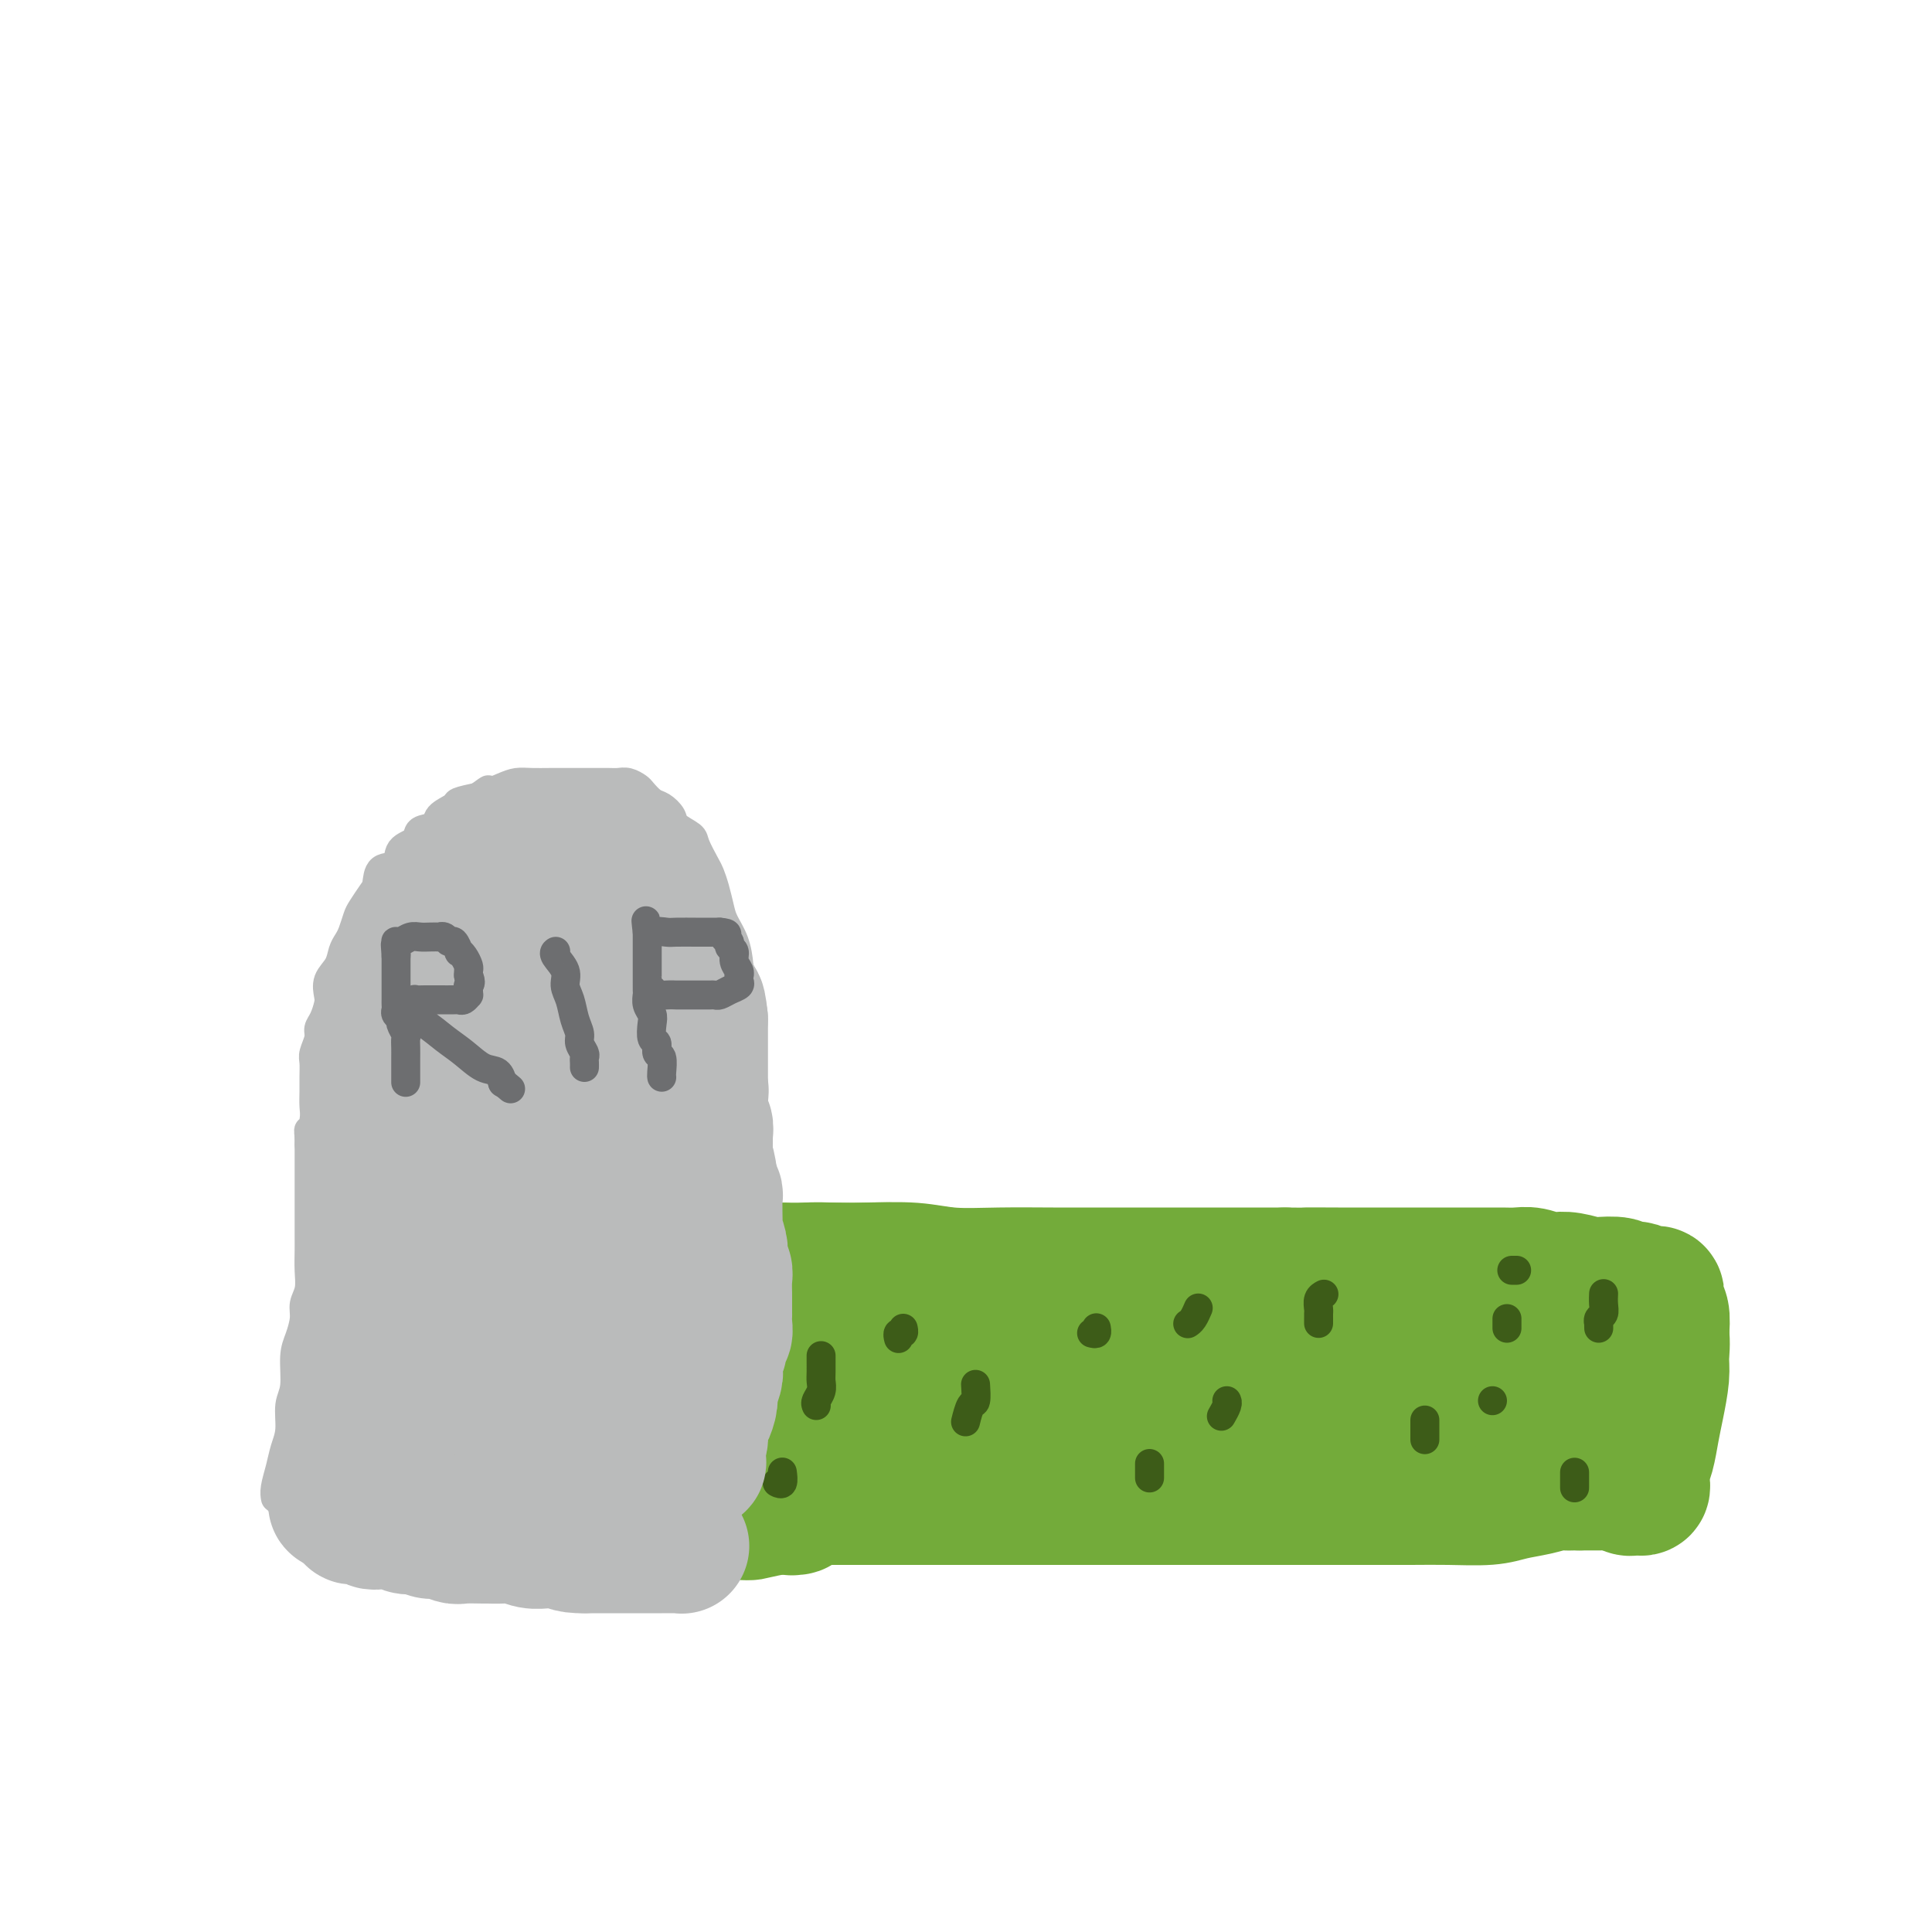 <svg viewBox='0 0 400 400' version='1.1' xmlns='http://www.w3.org/2000/svg' xmlns:xlink='http://www.w3.org/1999/xlink'><g fill='none' stroke='rgb(115,171,58)' stroke-width='28' stroke-linecap='round' stroke-linejoin='round'><path d='M171,310c0.024,-0.000 0.048,-0.000 0,0c-0.048,0.000 -0.167,0.000 0,0c0.167,-0.000 0.618,-0.000 2,0c1.382,0.000 3.693,0.000 7,0c3.307,-0.000 7.611,-0.000 12,0c4.389,0.000 8.863,0.000 14,0c5.137,-0.000 10.936,-0.000 17,0c6.064,0.000 12.391,0.000 18,0c5.609,-0.000 10.499,-0.000 15,0c4.501,0.000 8.612,0.001 13,0c4.388,-0.001 9.054,-0.003 13,0c3.946,0.003 7.174,0.012 10,0c2.826,-0.012 5.250,-0.046 8,0c2.750,0.046 5.825,0.170 8,0c2.175,-0.170 3.450,-0.634 5,-1c1.550,-0.366 3.375,-0.634 5,-1c1.625,-0.366 3.051,-0.830 4,-1c0.949,-0.170 1.420,-0.046 2,0c0.580,0.046 1.269,0.012 2,0c0.731,-0.012 1.505,-0.003 2,0c0.495,0.003 0.710,0.001 1,0c0.290,-0.001 0.655,-0.000 1,0c0.345,0.000 0.670,0.000 1,0c0.330,-0.000 0.666,-0.000 0,0c-0.666,0.000 -2.333,0.000 -4,0'/><path d='M327,307c1.625,-0.465 -3.813,-0.128 -9,0c-5.187,0.128 -10.124,0.048 -16,0c-5.876,-0.048 -12.691,-0.065 -20,0c-7.309,0.065 -15.111,0.211 -22,0c-6.889,-0.211 -12.864,-0.778 -18,-1c-5.136,-0.222 -9.432,-0.098 -14,0c-4.568,0.098 -9.409,0.171 -13,0c-3.591,-0.171 -5.932,-0.585 -9,-1c-3.068,-0.415 -6.862,-0.829 -10,-1c-3.138,-0.171 -5.620,-0.098 -8,0c-2.380,0.098 -4.659,0.222 -7,0c-2.341,-0.222 -4.746,-0.791 -7,-1c-2.254,-0.209 -4.359,-0.057 -6,0c-1.641,0.057 -2.818,0.021 -4,0c-1.182,-0.021 -2.368,-0.026 -3,0c-0.632,0.026 -0.709,0.084 -1,0c-0.291,-0.084 -0.798,-0.310 -1,0c-0.202,0.310 -0.101,1.155 0,2'/><path d='M159,305c-25.586,0.030 -5.550,1.104 2,2c7.550,0.896 2.615,1.614 1,2c-1.615,0.386 0.090,0.439 1,1c0.910,0.561 1.027,1.631 1,2c-0.027,0.369 -0.196,0.039 0,0c0.196,-0.039 0.757,0.214 1,0c0.243,-0.214 0.167,-0.895 0,-2c-0.167,-1.105 -0.425,-2.632 -1,-4c-0.575,-1.368 -1.468,-2.575 -2,-4c-0.532,-1.425 -0.703,-3.069 -1,-5c-0.297,-1.931 -0.720,-4.149 -1,-6c-0.280,-1.851 -0.419,-3.334 -1,-5c-0.581,-1.666 -1.606,-3.516 -2,-5c-0.394,-1.484 -0.158,-2.603 0,-4c0.158,-1.397 0.239,-3.074 0,-4c-0.239,-0.926 -0.796,-1.102 -1,-2c-0.204,-0.898 -0.055,-2.519 0,-3c0.055,-0.481 0.015,0.178 0,0c-0.015,-0.178 -0.004,-1.194 0,-1c0.004,0.194 0.002,1.597 0,3'/><path d='M156,270c-1.138,-5.610 0.517,1.366 1,5c0.483,3.634 -0.207,3.924 0,5c0.207,1.076 1.309,2.936 2,5c0.691,2.064 0.970,4.333 1,6c0.030,1.667 -0.189,2.733 0,4c0.189,1.267 0.786,2.736 1,4c0.214,1.264 0.043,2.324 0,3c-0.043,0.676 0.041,0.967 0,1c-0.041,0.033 -0.207,-0.191 0,0c0.207,0.191 0.788,0.797 1,0c0.212,-0.797 0.057,-2.996 0,-5c-0.057,-2.004 -0.015,-3.814 0,-6c0.015,-2.186 0.004,-4.748 0,-7c-0.004,-2.252 -0.001,-4.193 0,-6c0.001,-1.807 0.000,-3.479 0,-5c-0.000,-1.521 -0.000,-2.890 0,-4c0.000,-1.110 -0.000,-1.960 0,-3c0.000,-1.040 0.001,-2.270 0,-3c-0.001,-0.730 -0.003,-0.959 0,-1c0.003,-0.041 0.013,0.105 0,1c-0.013,0.895 -0.048,2.539 0,4c0.048,1.461 0.181,2.738 0,5c-0.181,2.262 -0.675,5.509 -1,8c-0.325,2.491 -0.479,4.225 -1,6c-0.521,1.775 -1.408,3.589 -2,5c-0.592,1.411 -0.890,2.418 -1,3c-0.110,0.582 -0.031,0.738 0,1c0.031,0.262 0.016,0.631 0,1'/><path d='M157,297c-0.617,4.904 0.340,0.665 0,-2c-0.340,-2.665 -1.976,-3.755 -3,-5c-1.024,-1.245 -1.437,-2.644 -2,-5c-0.563,-2.356 -1.277,-5.670 -2,-8c-0.723,-2.330 -1.455,-3.676 -2,-5c-0.545,-1.324 -0.903,-2.625 -1,-4c-0.097,-1.375 0.068,-2.825 0,-3c-0.068,-0.175 -0.369,0.923 0,3c0.369,2.077 1.409,5.132 2,8c0.591,2.868 0.733,5.549 1,8c0.267,2.451 0.660,4.673 1,7c0.340,2.327 0.628,4.760 1,6c0.372,1.240 0.828,1.289 1,2c0.172,0.711 0.061,2.084 0,2c-0.061,-0.084 -0.072,-1.627 0,-3c0.072,-1.373 0.226,-2.577 0,-4c-0.226,-1.423 -0.831,-3.064 -1,-5c-0.169,-1.936 0.099,-4.168 0,-6c-0.099,-1.832 -0.566,-3.265 -1,-5c-0.434,-1.735 -0.834,-3.771 -1,-5c-0.166,-1.229 -0.096,-1.649 0,-2c0.096,-0.351 0.218,-0.633 0,-1c-0.218,-0.367 -0.777,-0.819 -1,0c-0.223,0.819 -0.112,2.910 0,5'/><path d='M149,275c-0.154,1.358 -0.038,2.251 0,4c0.038,1.749 -0.002,4.352 0,6c0.002,1.648 0.047,2.339 0,3c-0.047,0.661 -0.186,1.292 0,1c0.186,-0.292 0.697,-1.506 1,-3c0.303,-1.494 0.400,-3.268 1,-5c0.600,-1.732 1.704,-3.424 2,-5c0.296,-1.576 -0.217,-3.038 0,-4c0.217,-0.962 1.163,-1.423 2,-2c0.837,-0.577 1.566,-1.269 2,-2c0.434,-0.731 0.575,-1.502 1,-2c0.425,-0.498 1.134,-0.721 2,-1c0.866,-0.279 1.888,-0.612 3,-1c1.112,-0.388 2.313,-0.832 4,-1c1.687,-0.168 3.861,-0.059 6,0c2.139,0.059 4.245,0.068 7,0c2.755,-0.068 6.159,-0.214 9,0c2.841,0.214 5.118,0.790 8,1c2.882,0.210 6.367,0.056 10,0c3.633,-0.056 7.413,-0.015 11,0c3.587,0.015 6.981,0.004 10,0c3.019,-0.004 5.665,-0.001 8,0c2.335,0.001 4.361,0.000 6,0c1.639,-0.000 2.891,-0.000 4,0c1.109,0.000 2.076,0.000 3,0c0.924,-0.000 1.804,-0.000 3,0c1.196,0.000 2.707,0.000 4,0c1.293,-0.000 2.370,-0.000 4,0c1.630,0.000 3.815,0.000 6,0'/><path d='M266,264c16.149,0.155 7.022,0.041 5,0c-2.022,-0.041 3.060,-0.011 6,0c2.940,0.011 3.738,0.003 5,0c1.262,-0.003 2.988,-0.001 5,0c2.012,0.001 4.310,0.000 6,0c1.690,-0.000 2.773,-0.000 4,0c1.227,0.000 2.597,0.000 4,0c1.403,-0.000 2.840,-0.001 4,0c1.160,0.001 2.044,0.004 3,0c0.956,-0.004 1.985,-0.015 3,0c1.015,0.015 2.017,0.056 3,0c0.983,-0.056 1.948,-0.207 3,0c1.052,0.207 2.191,0.774 3,1c0.809,0.226 1.289,0.112 2,0c0.711,-0.112 1.653,-0.223 3,0c1.347,0.223 3.100,0.778 4,1c0.900,0.222 0.948,0.111 2,0c1.052,-0.111 3.107,-0.222 4,0c0.893,0.222 0.624,0.778 1,1c0.376,0.222 1.397,0.110 2,0c0.603,-0.110 0.787,-0.219 1,0c0.213,0.219 0.453,0.767 1,1c0.547,0.233 1.401,0.151 2,0c0.599,-0.151 0.944,-0.370 1,0c0.056,0.370 -0.177,1.330 0,2c0.177,0.670 0.765,1.048 1,2c0.235,0.952 0.118,2.476 0,4'/><path d='M344,276c0.297,2.208 0.038,3.729 0,5c-0.038,1.271 0.144,2.294 0,4c-0.144,1.706 -0.613,4.096 -1,6c-0.387,1.904 -0.692,3.322 -1,5c-0.308,1.678 -0.618,3.616 -1,5c-0.382,1.384 -0.837,2.213 -1,3c-0.163,0.787 -0.033,1.531 0,2c0.033,0.469 -0.032,0.663 0,1c0.032,0.337 0.160,0.818 0,1c-0.160,0.182 -0.609,0.066 -1,0c-0.391,-0.066 -0.725,-0.080 -1,0c-0.275,0.080 -0.491,0.256 -1,0c-0.509,-0.256 -1.309,-0.943 -2,-2c-0.691,-1.057 -1.272,-2.484 -2,-4c-0.728,-1.516 -1.603,-3.120 -2,-5c-0.397,-1.880 -0.318,-4.034 -1,-6c-0.682,-1.966 -2.126,-3.743 -3,-5c-0.874,-1.257 -1.176,-1.992 -2,-3c-0.824,-1.008 -2.168,-2.287 -3,-3c-0.832,-0.713 -1.152,-0.859 -2,-1c-0.848,-0.141 -2.224,-0.278 -4,0c-1.776,0.278 -3.954,0.970 -6,2c-2.046,1.030 -3.961,2.398 -7,4c-3.039,1.602 -7.200,3.438 -11,5c-3.800,1.562 -7.237,2.849 -12,4c-4.763,1.151 -10.851,2.165 -16,3c-5.149,0.835 -9.360,1.492 -14,2c-4.640,0.508 -9.711,0.868 -14,1c-4.289,0.132 -7.797,0.038 -10,0c-2.203,-0.038 -3.102,-0.019 -4,0'/><path d='M222,300c-9.300,0.971 -3.550,0.397 -1,0c2.550,-0.397 1.900,-0.617 3,-1c1.100,-0.383 3.949,-0.929 7,-1c3.051,-0.071 6.303,0.332 10,0c3.697,-0.332 7.839,-1.398 12,-2c4.161,-0.602 8.341,-0.741 12,-1c3.659,-0.259 6.798,-0.637 9,-1c2.202,-0.363 3.467,-0.709 3,-1c-0.467,-0.291 -2.667,-0.527 -7,-1c-4.333,-0.473 -10.799,-1.183 -19,-2c-8.201,-0.817 -18.138,-1.739 -30,-3c-11.862,-1.261 -25.649,-2.860 -38,-4c-12.351,-1.140 -23.267,-1.822 -33,-3c-9.733,-1.178 -18.282,-2.853 -24,-4c-5.718,-1.147 -8.604,-1.765 -10,-2c-1.396,-0.235 -1.302,-0.086 -1,0c0.302,0.086 0.811,0.111 3,0c2.189,-0.111 6.057,-0.357 11,0c4.943,0.357 10.961,1.318 19,2c8.039,0.682 18.099,1.087 27,2c8.901,0.913 16.644,2.336 25,3c8.356,0.664 17.326,0.570 25,1c7.674,0.430 14.053,1.383 19,2c4.947,0.617 8.461,0.897 11,1c2.539,0.103 4.103,0.028 4,0c-0.103,-0.028 -1.874,-0.007 -5,0c-3.126,0.007 -7.607,0.002 -13,0c-5.393,-0.002 -11.696,-0.001 -18,0'/><path d='M223,285c-8.937,-0.453 -13.281,-1.586 -18,-2c-4.719,-0.414 -9.814,-0.111 -13,0c-3.186,0.111 -4.464,0.029 -4,0c0.464,-0.029 2.671,-0.007 7,0c4.329,0.007 10.779,-0.002 18,0c7.221,0.002 15.211,0.016 25,0c9.789,-0.016 21.376,-0.061 32,0c10.624,0.061 20.285,0.226 29,0c8.715,-0.226 16.485,-0.845 22,-1c5.515,-0.155 8.775,0.155 10,0c1.225,-0.155 0.413,-0.774 0,-1c-0.413,-0.226 -0.429,-0.058 -3,0c-2.571,0.058 -7.698,0.005 -15,0c-7.302,-0.005 -16.778,0.037 -26,0c-9.222,-0.037 -18.192,-0.154 -27,0c-8.808,0.154 -17.456,0.578 -24,1c-6.544,0.422 -10.983,0.841 -14,1c-3.017,0.159 -4.613,0.057 -5,0c-0.387,-0.057 0.433,-0.069 3,0c2.567,0.069 6.880,0.218 12,0c5.120,-0.218 11.048,-0.802 18,-1c6.952,-0.198 14.928,-0.011 23,0c8.072,0.011 16.240,-0.155 22,0c5.760,0.155 9.112,0.631 11,1c1.888,0.369 2.313,0.632 2,1c-0.313,0.368 -1.362,0.841 -6,1c-4.638,0.159 -12.864,0.004 -23,0c-10.136,-0.004 -22.182,0.142 -34,0c-11.818,-0.142 -23.409,-0.571 -35,-1'/><path d='M210,284c-21.023,-0.843 -27.580,-2.451 -35,-3c-7.420,-0.549 -15.703,-0.041 -22,0c-6.297,0.041 -10.606,-0.386 -13,-1c-2.394,-0.614 -2.871,-1.417 -3,-2c-0.129,-0.583 0.091,-0.947 0,-1c-0.091,-0.053 -0.493,0.203 -1,0c-0.507,-0.203 -1.118,-0.867 -2,-1c-0.882,-0.133 -2.036,0.264 -3,0c-0.964,-0.264 -1.740,-1.188 -3,-2c-1.260,-0.812 -3.005,-1.513 -4,-2c-0.995,-0.487 -1.240,-0.759 -2,-1c-0.760,-0.241 -2.036,-0.452 -3,-1c-0.964,-0.548 -1.617,-1.434 -2,-2c-0.383,-0.566 -0.495,-0.812 -1,-1c-0.505,-0.188 -1.403,-0.319 -2,-1c-0.597,-0.681 -0.893,-1.913 -1,-2c-0.107,-0.087 -0.026,0.970 0,2c0.026,1.030 -0.005,2.032 0,3c0.005,0.968 0.046,1.900 0,3c-0.046,1.100 -0.177,2.367 0,4c0.177,1.633 0.663,3.632 1,5c0.337,1.368 0.525,2.105 1,3c0.475,0.895 1.238,1.947 2,3'/><path d='M117,287c0.415,3.771 -0.046,2.699 0,3c0.046,0.301 0.600,1.976 1,3c0.400,1.024 0.647,1.398 1,2c0.353,0.602 0.813,1.432 1,2c0.187,0.568 0.103,0.873 0,1c-0.103,0.127 -0.224,0.074 0,0c0.224,-0.074 0.792,-0.171 1,0c0.208,0.171 0.056,0.608 0,1c-0.056,0.392 -0.015,0.739 0,1c0.015,0.261 0.004,0.436 0,1c-0.004,0.564 -0.001,1.517 0,2c0.001,0.483 0.000,0.497 0,1c-0.000,0.503 -0.000,1.497 0,2c0.000,0.503 0.000,0.517 0,1c-0.000,0.483 -0.001,1.436 0,2c0.001,0.564 0.005,0.740 0,1c-0.005,0.260 -0.018,0.605 0,1c0.018,0.395 0.068,0.842 0,1c-0.068,0.158 -0.252,0.028 0,0c0.252,-0.028 0.941,0.045 1,0c0.059,-0.045 -0.510,-0.208 0,0c0.510,0.208 2.101,0.788 3,1c0.899,0.212 1.105,0.057 2,0c0.895,-0.057 2.477,-0.015 4,0c1.523,0.015 2.987,0.004 5,0c2.013,-0.004 4.575,-0.001 7,0c2.425,0.001 4.712,0.001 7,0'/><path d='M150,313c5.569,0.215 4.991,0.254 6,0c1.009,-0.254 3.607,-0.800 5,-1c1.393,-0.200 1.583,-0.054 2,0c0.417,0.054 1.062,0.016 1,0c-0.062,-0.016 -0.832,-0.008 -2,0c-1.168,0.008 -2.733,0.017 -5,0c-2.267,-0.017 -5.234,-0.061 -9,0c-3.766,0.061 -8.330,0.228 -13,0c-4.670,-0.228 -9.447,-0.852 -13,-1c-3.553,-0.148 -5.882,0.179 -8,0c-2.118,-0.179 -4.026,-0.865 -5,-1c-0.974,-0.135 -1.013,0.281 -1,0c0.013,-0.281 0.077,-1.258 0,-2c-0.077,-0.742 -0.295,-1.247 0,-2c0.295,-0.753 1.104,-1.754 2,-3c0.896,-1.246 1.879,-2.738 3,-4c1.121,-1.262 2.380,-2.293 4,-3c1.620,-0.707 3.600,-1.088 5,-2c1.400,-0.912 2.221,-2.355 3,-3c0.779,-0.645 1.515,-0.493 2,-1c0.485,-0.507 0.718,-1.672 1,-2c0.282,-0.328 0.615,0.181 1,0c0.385,-0.181 0.824,-1.052 1,-1c0.176,0.052 0.088,1.026 0,2'/><path d='M130,289c2.400,-1.235 -0.099,0.677 -1,2c-0.901,1.323 -0.202,2.057 0,3c0.202,0.943 -0.091,2.096 0,3c0.091,0.904 0.568,1.558 1,2c0.432,0.442 0.819,0.672 1,1c0.181,0.328 0.155,0.755 0,1c-0.155,0.245 -0.440,0.307 0,0c0.440,-0.307 1.604,-0.985 2,-2c0.396,-1.015 0.023,-2.369 0,-4c-0.023,-1.631 0.303,-3.540 0,-5c-0.303,-1.460 -1.237,-2.472 -2,-4c-0.763,-1.528 -1.357,-3.573 -2,-5c-0.643,-1.427 -1.337,-2.235 -2,-3c-0.663,-0.765 -1.295,-1.485 -2,-2c-0.705,-0.515 -1.484,-0.823 -2,-1c-0.516,-0.177 -0.768,-0.221 -1,0c-0.232,0.221 -0.444,0.709 -1,1c-0.556,0.291 -1.457,0.386 -2,1c-0.543,0.614 -0.726,1.747 -1,3c-0.274,1.253 -0.637,2.627 -1,4'/><path d='M117,284c-0.935,2.369 -0.773,3.790 -1,5c-0.227,1.210 -0.844,2.207 -1,3c-0.156,0.793 0.150,1.381 0,2c-0.150,0.619 -0.757,1.268 -1,2c-0.243,0.732 -0.121,1.548 0,2c0.121,0.452 0.243,0.541 0,1c-0.243,0.459 -0.849,1.290 -1,2c-0.151,0.710 0.153,1.300 0,2c-0.153,0.700 -0.762,1.510 -1,2c-0.238,0.490 -0.105,0.658 0,1c0.105,0.342 0.182,0.857 0,1c-0.182,0.143 -0.623,-0.085 -1,0c-0.377,0.085 -0.689,0.483 -1,0c-0.311,-0.483 -0.619,-1.849 -1,-3c-0.381,-1.151 -0.834,-2.089 -1,-3c-0.166,-0.911 -0.045,-1.796 0,-3c0.045,-1.204 0.013,-2.728 0,-4c-0.013,-1.272 -0.007,-2.294 0,-3c0.007,-0.706 0.016,-1.096 0,-2c-0.016,-0.904 -0.057,-2.321 0,-3c0.057,-0.679 0.211,-0.621 0,-1c-0.211,-0.379 -0.789,-1.194 -1,-2c-0.211,-0.806 -0.057,-1.602 0,-2c0.057,-0.398 0.016,-0.400 0,-1c-0.016,-0.600 -0.008,-1.800 0,-3'/><path d='M107,277c-0.171,-4.139 -0.098,-2.485 0,-2c0.098,0.485 0.223,-0.197 0,-1c-0.223,-0.803 -0.792,-1.725 -1,-2c-0.208,-0.275 -0.056,0.099 0,0c0.056,-0.099 0.014,-0.670 0,-1c-0.014,-0.330 -0.001,-0.417 0,-1c0.001,-0.583 -0.011,-1.661 0,-2c0.011,-0.339 0.047,0.063 0,0c-0.047,-0.063 -0.175,-0.590 0,-1c0.175,-0.410 0.653,-0.702 1,-1c0.347,-0.298 0.563,-0.602 1,-1c0.437,-0.398 1.095,-0.891 2,-1c0.905,-0.109 2.056,0.167 3,0c0.944,-0.167 1.681,-0.777 3,-1c1.319,-0.223 3.221,-0.060 5,0c1.779,0.060 3.435,0.016 5,0c1.565,-0.016 3.038,-0.004 5,0c1.962,0.004 4.413,0.001 6,0c1.587,-0.001 2.311,-0.000 3,0c0.689,0.000 1.344,0.000 2,0c0.656,-0.000 1.315,-0.000 2,0c0.685,0.000 1.397,0.000 2,0c0.603,-0.000 1.096,-0.000 2,0c0.904,0.000 2.219,0.000 3,0c0.781,-0.000 1.028,-0.000 2,0c0.972,0.000 2.670,0.000 4,0c1.330,-0.000 2.293,-0.000 3,0c0.707,0.000 1.159,0.000 2,0c0.841,-0.000 2.073,-0.000 3,0c0.927,0.000 1.551,0.000 2,0c0.449,-0.000 0.725,-0.000 1,0'/><path d='M168,263c8.371,0.001 3.299,0.003 2,0c-1.299,-0.003 1.175,-0.011 3,0c1.825,0.011 3.002,0.040 5,0c1.998,-0.040 4.817,-0.151 8,0c3.183,0.151 6.729,0.562 10,1c3.271,0.438 6.267,0.901 10,1c3.733,0.099 8.202,-0.166 12,0c3.798,0.166 6.923,0.762 10,1c3.077,0.238 6.104,0.116 9,0c2.896,-0.116 5.662,-0.227 8,0c2.338,0.227 4.249,0.792 6,1c1.751,0.208 3.341,0.060 5,0c1.659,-0.060 3.385,-0.030 5,0c1.615,0.030 3.119,0.061 5,0c1.881,-0.061 4.139,-0.212 6,0c1.861,0.212 3.323,0.788 5,1c1.677,0.212 3.568,0.061 5,0c1.432,-0.061 2.405,-0.031 4,0c1.595,0.031 3.811,0.065 6,0c2.189,-0.065 4.352,-0.227 6,0c1.648,0.227 2.782,0.844 4,1c1.218,0.156 2.520,-0.150 3,0c0.480,0.150 0.137,0.757 0,1c-0.137,0.243 -0.069,0.121 0,0'/></g>
<g fill='none' stroke='rgb(61,92,24)' stroke-width='6' stroke-linecap='round' stroke-linejoin='round'><path d='M326,308c0.000,-0.014 0.000,-0.028 0,0c0.000,0.028 0.000,0.099 0,0c0.000,-0.099 0.000,-0.367 0,-1c0.000,-0.633 0.000,-1.632 0,-2c0.000,-0.368 0.000,-0.105 0,0c0.000,0.105 0.000,0.053 0,0'/><path d='M309,290c0.000,0.000 0.000,0.000 0,0c0.000,0.000 0.000,0.000 0,0c0.000,0.000 0.000,0.000 0,0'/><path d='M312,275c0.000,-0.415 0.000,-0.829 0,-1c0.000,-0.171 0.000,-0.097 0,0c0.000,0.097 0.000,0.219 0,0c0.000,-0.219 0.000,-0.777 0,-1c0.000,-0.223 0.000,-0.112 0,0'/><path d='M313,263c0.417,0.000 0.833,0.000 1,0c0.167,0.000 0.083,0.000 0,0'/><path d='M331,275c-0.008,-0.448 -0.016,-0.896 0,-1c0.016,-0.104 0.057,0.136 0,0c-0.057,-0.136 -0.211,-0.650 0,-1c0.211,-0.350 0.789,-0.537 1,-1c0.211,-0.463 0.057,-1.202 0,-2c-0.057,-0.798 -0.016,-1.657 0,-2c0.016,-0.343 0.008,-0.172 0,0'/><path d='M295,298c0.000,0.061 0.000,0.121 0,0c0.000,-0.121 0.000,-0.424 0,-1c0.000,-0.576 0.000,-1.424 0,-2c0.000,-0.576 0.000,-0.879 0,-1c0.000,-0.121 0.000,-0.061 0,0'/><path d='M273,274c0.002,-0.326 0.004,-0.651 0,-1c-0.004,-0.349 -0.015,-0.721 0,-1c0.015,-0.279 0.056,-0.467 0,-1c-0.056,-0.533 -0.207,-1.413 0,-2c0.207,-0.587 0.774,-0.882 1,-1c0.226,-0.118 0.113,-0.059 0,0'/><path d='M253,293c-0.113,0.196 -0.226,0.393 0,0c0.226,-0.393 0.792,-1.375 1,-2c0.208,-0.625 0.060,-0.893 0,-1c-0.060,-0.107 -0.030,-0.054 0,0'/><path d='M238,306c0.000,-0.340 0.000,-0.679 0,-1c0.000,-0.321 0.000,-0.622 0,-1c0.000,-0.378 0.000,-0.833 0,-1c0.000,-0.167 -0.000,-0.048 0,0c0.000,0.048 0.000,0.024 0,0'/><path d='M200,294c-0.083,0.333 -0.166,0.667 0,0c0.166,-0.667 0.581,-2.333 1,-3c0.419,-0.667 0.844,-0.333 1,-1c0.156,-0.667 0.045,-2.333 0,-3c-0.045,-0.667 -0.022,-0.333 0,0'/><path d='M226,276c0.423,0.113 0.845,0.226 1,0c0.155,-0.226 0.042,-0.792 0,-1c-0.042,-0.208 -0.012,-0.060 0,0c0.012,0.060 0.006,0.030 0,0'/><path d='M246,274c-0.083,0.054 -0.167,0.107 0,0c0.167,-0.107 0.583,-0.375 1,-1c0.417,-0.625 0.833,-1.607 1,-2c0.167,-0.393 0.083,-0.196 0,0'/><path d='M186,277c0.030,0.121 0.061,0.242 0,0c-0.061,-0.242 -0.212,-0.848 0,-1c0.212,-0.152 0.788,0.152 1,0c0.212,-0.152 0.061,-0.758 0,-1c-0.061,-0.242 -0.030,-0.121 0,0'/><path d='M169,291c-0.113,-0.247 -0.226,-0.494 0,-1c0.226,-0.506 0.793,-1.271 1,-2c0.207,-0.729 0.056,-1.422 0,-2c-0.056,-0.578 -0.015,-1.040 0,-2c0.015,-0.960 0.004,-2.417 0,-3c-0.004,-0.583 -0.002,-0.291 0,0'/><path d='M148,277c0.002,0.135 0.004,0.271 0,0c-0.004,-0.271 -0.015,-0.948 0,-1c0.015,-0.052 0.056,0.522 0,0c-0.056,-0.522 -0.207,-2.141 0,-3c0.207,-0.859 0.774,-0.960 1,-1c0.226,-0.040 0.113,-0.020 0,0'/><path d='M135,285c-0.022,0.292 -0.043,0.584 0,0c0.043,-0.584 0.151,-2.043 0,-3c-0.151,-0.957 -0.563,-1.412 -1,-2c-0.437,-0.588 -0.901,-1.308 -1,-2c-0.099,-0.692 0.166,-1.356 0,-2c-0.166,-0.644 -0.763,-1.269 -1,-2c-0.237,-0.731 -0.115,-1.567 0,-2c0.115,-0.433 0.223,-0.463 0,-1c-0.223,-0.537 -0.778,-1.582 -1,-2c-0.222,-0.418 -0.111,-0.209 0,0'/><path d='M125,300c0.000,0.083 0.000,0.166 0,0c0.000,-0.166 -0.000,-0.581 0,-1c0.000,-0.419 0.000,-0.844 0,-1c-0.000,-0.156 -0.000,-0.045 0,0c0.000,0.045 0.000,0.022 0,0'/><path d='M161,307c0.030,0.016 0.061,0.032 0,0c-0.061,-0.032 -0.212,-0.112 0,0c0.212,0.112 0.788,0.415 1,0c0.212,-0.415 0.061,-1.547 0,-2c-0.061,-0.453 -0.030,-0.226 0,0'/></g>
<g fill='none' stroke='rgb(186,187,187)' stroke-width='6' stroke-linecap='round' stroke-linejoin='round'><path d='M58,311c0.019,0.000 0.038,0.000 0,0c-0.038,-0.000 -0.132,-0.001 0,0c0.132,0.001 0.492,0.004 1,0c0.508,-0.004 1.164,-0.015 2,0c0.836,0.015 1.851,0.057 3,0c1.149,-0.057 2.432,-0.211 4,0c1.568,0.211 3.420,0.789 5,1c1.580,0.211 2.887,0.057 4,0c1.113,-0.057 2.030,-0.015 3,0c0.970,0.015 1.992,0.004 3,0c1.008,-0.004 2.002,-0.002 3,0c0.998,0.002 1.998,0.004 3,0c1.002,-0.004 2.004,-0.015 3,0c0.996,0.015 1.985,0.056 3,0c1.015,-0.056 2.057,-0.207 3,0c0.943,0.207 1.789,0.774 3,1c1.211,0.226 2.788,0.112 4,0c1.212,-0.112 2.057,-0.222 3,0c0.943,0.222 1.982,0.778 3,1c1.018,0.222 2.016,0.112 3,0c0.984,-0.112 1.955,-0.226 3,0c1.045,0.226 2.163,0.793 3,1c0.837,0.207 1.393,0.056 2,0c0.607,-0.056 1.266,-0.015 2,0c0.734,0.015 1.544,0.004 2,0c0.456,-0.004 0.559,-0.001 1,0c0.441,0.001 1.221,0.001 2,0'/><path d='M129,315c11.142,0.845 3.497,0.959 1,1c-2.497,0.041 0.154,0.011 1,0c0.846,-0.011 -0.113,-0.003 0,0c0.113,0.003 1.300,0.001 2,0c0.700,-0.001 0.914,-0.000 1,0c0.086,0.000 0.043,0.000 0,0'/><path d='M57,310c0.025,0.131 0.049,0.263 0,0c-0.049,-0.263 -0.172,-0.920 0,-2c0.172,-1.080 0.638,-2.583 1,-4c0.362,-1.417 0.618,-2.749 1,-4c0.382,-1.251 0.890,-2.420 1,-4c0.110,-1.580 -0.177,-3.571 0,-5c0.177,-1.429 0.817,-2.297 1,-4c0.183,-1.703 -0.091,-4.240 0,-6c0.091,-1.760 0.546,-2.742 1,-4c0.454,-1.258 0.906,-2.791 1,-4c0.094,-1.209 -0.171,-2.094 0,-3c0.171,-0.906 0.778,-1.831 1,-3c0.222,-1.169 0.060,-2.580 0,-4c-0.060,-1.420 -0.016,-2.849 0,-4c0.016,-1.151 0.004,-2.023 0,-3c-0.004,-0.977 -0.001,-2.060 0,-3c0.001,-0.940 0.000,-1.738 0,-3c-0.000,-1.262 -0.000,-2.988 0,-4c0.000,-1.012 0.000,-1.311 0,-2c-0.000,-0.689 -0.000,-1.768 0,-3c0.000,-1.232 0.000,-2.616 0,-4'/><path d='M64,237c-0.061,-4.950 -0.212,-2.326 0,-2c0.212,0.326 0.789,-1.646 1,-3c0.211,-1.354 0.055,-2.091 0,-3c-0.055,-0.909 -0.011,-1.990 0,-3c0.011,-1.010 -0.012,-1.947 0,-3c0.012,-1.053 0.059,-2.220 0,-3c-0.059,-0.780 -0.222,-1.171 0,-2c0.222,-0.829 0.831,-2.094 1,-3c0.169,-0.906 -0.100,-1.453 0,-2c0.100,-0.547 0.569,-1.094 1,-2c0.431,-0.906 0.822,-2.172 1,-3c0.178,-0.828 0.142,-1.219 0,-2c-0.142,-0.781 -0.389,-1.951 0,-3c0.389,-1.049 1.414,-1.976 2,-3c0.586,-1.024 0.733,-2.146 1,-3c0.267,-0.854 0.652,-1.440 1,-2c0.348,-0.560 0.657,-1.093 1,-2c0.343,-0.907 0.720,-2.187 1,-3c0.280,-0.813 0.464,-1.157 1,-2c0.536,-0.843 1.423,-2.183 2,-3c0.577,-0.817 0.845,-1.111 1,-2c0.155,-0.889 0.196,-2.375 1,-3c0.804,-0.625 2.370,-0.390 3,-1c0.630,-0.610 0.323,-2.064 1,-3c0.677,-0.936 2.336,-1.354 3,-2c0.664,-0.646 0.333,-1.521 1,-2c0.667,-0.479 2.334,-0.562 3,-1c0.666,-0.438 0.333,-1.231 1,-2c0.667,-0.769 2.333,-1.515 3,-2c0.667,-0.485 0.333,-0.710 1,-1c0.667,-0.290 2.333,-0.645 4,-1'/><path d='M99,165c3.404,-2.503 1.915,-1.259 2,-1c0.085,0.259 1.744,-0.466 3,-1c1.256,-0.534 2.110,-0.875 3,-1c0.890,-0.125 1.817,-0.034 3,0c1.183,0.034 2.620,0.009 4,0c1.380,-0.009 2.701,-0.003 4,0c1.299,0.003 2.576,0.004 4,0c1.424,-0.004 2.997,-0.013 4,0c1.003,0.013 1.438,0.049 2,0c0.562,-0.049 1.252,-0.183 2,0c0.748,0.183 1.553,0.682 2,1c0.447,0.318 0.537,0.455 1,1c0.463,0.545 1.298,1.497 2,2c0.702,0.503 1.272,0.555 2,1c0.728,0.445 1.613,1.282 2,2c0.387,0.718 0.275,1.319 1,2c0.725,0.681 2.288,1.444 3,2c0.712,0.556 0.572,0.904 1,2c0.428,1.096 1.423,2.939 2,4c0.577,1.061 0.736,1.339 1,2c0.264,0.661 0.635,1.705 1,3c0.365,1.295 0.725,2.841 1,4c0.275,1.159 0.464,1.930 1,3c0.536,1.070 1.419,2.438 2,4c0.581,1.562 0.858,3.319 1,5c0.142,1.681 0.147,3.285 0,5c-0.147,1.715 -0.445,3.540 0,5c0.445,1.460 1.635,2.556 2,4c0.365,1.444 -0.094,3.235 0,5c0.094,1.765 0.741,3.504 1,5c0.259,1.496 0.129,2.748 0,4'/><path d='M156,228c0.845,6.063 0.959,4.719 1,5c0.041,0.281 0.011,2.187 0,4c-0.011,1.813 -0.003,3.534 0,5c0.003,1.466 0.001,2.676 0,4c-0.001,1.324 -0.000,2.763 0,4c0.000,1.237 0.000,2.274 0,3c-0.000,0.726 -0.000,1.143 0,2c0.000,0.857 0.000,2.154 0,3c-0.000,0.846 -0.000,1.242 0,2c0.000,0.758 0.000,1.879 0,3c-0.000,1.121 -0.000,2.242 0,3c0.000,0.758 0.001,1.152 0,2c-0.001,0.848 -0.004,2.152 0,3c0.004,0.848 0.016,1.242 0,2c-0.016,0.758 -0.060,1.880 0,3c0.060,1.120 0.222,2.239 0,3c-0.222,0.761 -0.829,1.163 -1,2c-0.171,0.837 0.094,2.107 0,3c-0.094,0.893 -0.546,1.409 -1,2c-0.454,0.591 -0.909,1.258 -1,2c-0.091,0.742 0.183,1.560 0,2c-0.183,0.440 -0.823,0.503 -1,1c-0.177,0.497 0.107,1.429 0,2c-0.107,0.571 -0.606,0.783 -1,1c-0.394,0.217 -0.683,0.440 -1,1c-0.317,0.560 -0.662,1.456 -1,2c-0.338,0.544 -0.671,0.737 -1,1c-0.329,0.263 -0.655,0.596 -1,1c-0.345,0.404 -0.708,0.878 -1,1c-0.292,0.122 -0.512,-0.108 -1,0c-0.488,0.108 -1.244,0.554 -2,1'/><path d='M144,301c-1.174,1.537 -0.108,1.879 0,2c0.108,0.121 -0.740,0.021 -1,0c-0.260,-0.021 0.070,0.036 0,0c-0.070,-0.036 -0.541,-0.163 -1,0c-0.459,0.163 -0.908,0.618 -1,1c-0.092,0.382 0.171,0.690 0,1c-0.171,0.310 -0.777,0.622 -1,1c-0.223,0.378 -0.064,0.822 0,1c0.064,0.178 0.032,0.089 0,0c-0.032,-0.089 -0.065,-0.179 0,0c0.065,0.179 0.228,0.626 0,1c-0.228,0.374 -0.846,0.674 -1,1c-0.154,0.326 0.155,0.679 0,1c-0.155,0.321 -0.773,0.612 -1,1c-0.227,0.388 -0.064,0.875 0,1c0.064,0.125 0.027,-0.111 0,0c-0.027,0.111 -0.046,0.568 0,1c0.046,0.432 0.156,0.838 0,1c-0.156,0.162 -0.578,0.081 -1,0'/><path d='M137,314c-1.089,2.467 -0.311,2.133 0,2c0.311,-0.133 0.156,-0.067 0,0'/><path d='M137,316c-0.103,0.535 -0.361,0.872 0,1c0.361,0.128 1.339,0.048 2,0c0.661,-0.048 1.004,-0.066 1,0c-0.004,0.066 -0.356,0.214 0,0c0.356,-0.214 1.419,-0.789 2,-1c0.581,-0.211 0.681,-0.059 1,0c0.319,0.059 0.859,0.024 1,0c0.141,-0.024 -0.117,-0.037 0,0c0.117,0.037 0.608,0.125 1,0c0.392,-0.125 0.683,-0.464 1,-1c0.317,-0.536 0.658,-1.268 1,-2'/><path d='M147,313c1.486,-0.715 0.202,-1.003 0,-1c-0.202,0.003 0.678,0.296 1,0c0.322,-0.296 0.086,-1.183 0,-2c-0.086,-0.817 -0.023,-1.566 0,-2c0.023,-0.434 0.006,-0.552 0,-1c-0.006,-0.448 -0.003,-1.224 0,-2c0.003,-0.776 0.005,-1.552 0,-2c-0.005,-0.448 -0.015,-0.567 0,-1c0.015,-0.433 0.057,-1.178 0,-2c-0.057,-0.822 -0.211,-1.719 0,-2c0.211,-0.281 0.789,0.056 1,0c0.211,-0.056 0.057,-0.504 0,-1c-0.057,-0.496 -0.015,-1.042 0,-1c0.015,0.042 0.004,0.670 0,2c-0.004,1.330 -0.001,3.361 0,5c0.001,1.639 0.000,2.887 0,4c-0.000,1.113 -0.000,2.092 0,3c0.000,0.908 0.000,1.744 0,3c-0.000,1.256 -0.000,2.930 0,3c0.000,0.070 0.000,-1.465 0,-3'/><path d='M149,313c0.000,-0.929 0.000,-1.752 0,-3c0.000,-1.248 0.000,-2.922 0,-4c0.000,-1.078 0.000,-1.559 0,-2c0.000,-0.441 0.000,-0.840 0,-1c0.000,-0.160 0.000,-0.080 0,0'/></g>
<g fill='none' stroke='rgb(186,187,187)' stroke-width='28' stroke-linecap='round' stroke-linejoin='round'><path d='M74,302c0.004,0.040 0.009,0.080 0,0c-0.009,-0.080 -0.030,-0.281 0,-1c0.030,-0.719 0.112,-1.955 0,-3c-0.112,-1.045 -0.419,-1.900 0,-3c0.419,-1.100 1.562,-2.445 2,-4c0.438,-1.555 0.170,-3.319 0,-5c-0.170,-1.681 -0.242,-3.281 0,-5c0.242,-1.719 0.797,-3.559 1,-5c0.203,-1.441 0.054,-2.482 0,-4c-0.054,-1.518 -0.015,-3.512 0,-5c0.015,-1.488 0.004,-2.470 0,-4c-0.004,-1.530 -0.001,-3.607 0,-5c0.001,-1.393 0.000,-2.102 0,-3c-0.000,-0.898 -0.000,-1.984 0,-3c0.000,-1.016 -0.000,-1.962 0,-3c0.000,-1.038 0.000,-2.169 0,-3c-0.000,-0.831 -0.001,-1.363 0,-2c0.001,-0.637 0.003,-1.380 0,-2c-0.003,-0.620 -0.011,-1.117 0,-2c0.011,-0.883 0.041,-2.151 0,-3c-0.041,-0.849 -0.154,-1.277 0,-2c0.154,-0.723 0.576,-1.741 1,-3c0.424,-1.259 0.849,-2.761 1,-4c0.151,-1.239 0.027,-2.216 0,-3c-0.027,-0.784 0.044,-1.375 0,-2c-0.044,-0.625 -0.204,-1.284 0,-2c0.204,-0.716 0.773,-1.490 1,-2c0.227,-0.510 0.114,-0.755 0,-1'/><path d='M80,218c1.171,-13.660 1.097,-5.809 1,-3c-0.097,2.809 -0.218,0.577 0,-1c0.218,-1.577 0.775,-2.501 1,-3c0.225,-0.499 0.117,-0.575 0,-1c-0.117,-0.425 -0.242,-1.198 0,-2c0.242,-0.802 0.852,-1.632 1,-2c0.148,-0.368 -0.167,-0.274 0,-1c0.167,-0.726 0.814,-2.272 1,-3c0.186,-0.728 -0.090,-0.636 0,-1c0.090,-0.364 0.545,-1.183 1,-2c0.455,-0.817 0.911,-1.634 1,-2c0.089,-0.366 -0.188,-0.283 0,-1c0.188,-0.717 0.841,-2.233 1,-3c0.159,-0.767 -0.178,-0.783 0,-1c0.178,-0.217 0.869,-0.635 1,-1c0.131,-0.365 -0.298,-0.679 0,-1c0.298,-0.321 1.323,-0.650 2,-1c0.677,-0.350 1.008,-0.720 1,-1c-0.008,-0.280 -0.354,-0.470 0,-1c0.354,-0.530 1.407,-1.398 2,-2c0.593,-0.602 0.727,-0.936 1,-1c0.273,-0.064 0.685,0.141 1,0c0.315,-0.141 0.531,-0.630 1,-1c0.469,-0.370 1.190,-0.621 2,-1c0.810,-0.379 1.710,-0.886 2,-1c0.290,-0.114 -0.029,0.166 0,0c0.029,-0.166 0.406,-0.776 1,-1c0.594,-0.224 1.407,-0.060 2,0c0.593,0.060 0.967,0.016 1,0c0.033,-0.016 -0.276,-0.005 0,0c0.276,0.005 1.138,0.002 2,0'/><path d='M106,180c2.948,-1.774 1.317,-1.207 1,-1c-0.317,0.207 0.678,0.056 1,0c0.322,-0.056 -0.030,-0.015 0,0c0.030,0.015 0.440,0.004 1,0c0.560,-0.004 1.268,-0.001 2,0c0.732,0.001 1.488,0.000 2,0c0.512,-0.000 0.780,-0.000 1,0c0.220,0.000 0.391,-0.000 1,0c0.609,0.000 1.654,0.000 2,0c0.346,-0.000 -0.008,-0.001 0,0c0.008,0.001 0.380,0.004 1,0c0.620,-0.004 1.490,-0.015 2,0c0.510,0.015 0.662,0.057 1,0c0.338,-0.057 0.864,-0.211 1,0c0.136,0.211 -0.117,0.789 0,1c0.117,0.211 0.605,0.057 1,0c0.395,-0.057 0.698,-0.016 1,0c0.302,0.016 0.605,0.007 1,0c0.395,-0.007 0.883,-0.013 1,0c0.117,0.013 -0.136,0.045 0,0c0.136,-0.045 0.662,-0.166 1,0c0.338,0.166 0.486,0.618 1,1c0.514,0.382 1.392,0.694 2,1c0.608,0.306 0.947,0.608 1,1c0.053,0.392 -0.178,0.875 0,1c0.178,0.125 0.765,-0.107 1,0c0.235,0.107 0.117,0.554 0,1'/><path d='M132,185c1.398,0.936 1.891,0.777 2,1c0.109,0.223 -0.168,0.830 0,1c0.168,0.170 0.780,-0.095 1,0c0.220,0.095 0.048,0.550 0,1c-0.048,0.450 0.030,0.894 0,1c-0.030,0.106 -0.167,-0.126 0,0c0.167,0.126 0.637,0.612 1,1c0.363,0.388 0.618,0.680 1,1c0.382,0.320 0.891,0.667 1,1c0.109,0.333 -0.182,0.651 0,1c0.182,0.349 0.837,0.727 1,1c0.163,0.273 -0.168,0.440 0,1c0.168,0.560 0.833,1.512 1,2c0.167,0.488 -0.166,0.512 0,1c0.166,0.488 0.829,1.440 1,2c0.171,0.560 -0.151,0.727 0,1c0.151,0.273 0.776,0.652 1,1c0.224,0.348 0.046,0.666 0,1c-0.046,0.334 0.040,0.683 0,1c-0.040,0.317 -0.207,0.602 0,1c0.207,0.398 0.787,0.911 1,1c0.213,0.089 0.057,-0.245 0,0c-0.057,0.245 -0.016,1.070 0,1c0.016,-0.070 0.008,-1.035 0,-2'/><path d='M143,205c1.284,2.559 -1.005,-1.044 -2,-3c-0.995,-1.956 -0.697,-2.266 -1,-3c-0.303,-0.734 -1.208,-1.891 -2,-3c-0.792,-1.109 -1.473,-2.170 -2,-3c-0.527,-0.830 -0.901,-1.431 -1,-2c-0.099,-0.569 0.078,-1.108 0,-2c-0.078,-0.892 -0.413,-2.138 -1,-3c-0.587,-0.862 -1.428,-1.342 -2,-2c-0.572,-0.658 -0.874,-1.496 -1,-2c-0.126,-0.504 -0.075,-0.675 0,-1c0.075,-0.325 0.175,-0.804 0,-1c-0.175,-0.196 -0.624,-0.109 -1,0c-0.376,0.109 -0.678,0.240 -1,0c-0.322,-0.240 -0.663,-0.853 -1,-1c-0.337,-0.147 -0.672,0.171 -1,0c-0.328,-0.171 -0.651,-0.831 -1,-1c-0.349,-0.169 -0.724,0.152 -1,0c-0.276,-0.152 -0.454,-0.777 -1,-1c-0.546,-0.223 -1.459,-0.046 -2,0c-0.541,0.046 -0.708,-0.040 -1,0c-0.292,0.040 -0.707,0.207 -1,0c-0.293,-0.207 -0.464,-0.789 -1,-1c-0.536,-0.211 -1.437,-0.051 -2,0c-0.563,0.051 -0.789,-0.008 -1,0c-0.211,0.008 -0.408,0.082 -1,0c-0.592,-0.082 -1.578,-0.320 -2,0c-0.422,0.320 -0.278,1.199 -1,2c-0.722,0.801 -2.310,1.523 -3,3c-0.690,1.477 -0.483,3.708 -1,6c-0.517,2.292 -1.759,4.646 -3,7'/><path d='M105,194c-1.196,3.504 -2.186,5.763 -3,8c-0.814,2.237 -1.452,4.450 -2,7c-0.548,2.550 -1.008,5.435 -2,8c-0.992,2.565 -2.517,4.808 -3,7c-0.483,2.192 0.077,4.331 0,6c-0.077,1.669 -0.790,2.866 -1,4c-0.210,1.134 0.083,2.205 0,3c-0.083,0.795 -0.543,1.314 -1,2c-0.457,0.686 -0.910,1.539 -1,2c-0.090,0.461 0.183,0.531 0,1c-0.183,0.469 -0.824,1.335 -1,2c-0.176,0.665 0.112,1.127 0,2c-0.112,0.873 -0.622,2.158 -1,3c-0.378,0.842 -0.622,1.243 -1,2c-0.378,0.757 -0.890,1.872 -1,3c-0.110,1.128 0.180,2.269 0,3c-0.180,0.731 -0.832,1.053 -1,2c-0.168,0.947 0.147,2.520 0,4c-0.147,1.480 -0.757,2.869 -1,4c-0.243,1.131 -0.118,2.005 0,3c0.118,0.995 0.228,2.111 0,3c-0.228,0.889 -0.793,1.551 -1,2c-0.207,0.449 -0.056,0.684 0,1c0.056,0.316 0.016,0.711 0,1c-0.016,0.289 -0.008,0.472 0,1c0.008,0.528 0.016,1.402 0,2c-0.016,0.598 -0.057,0.920 0,1c0.057,0.080 0.211,-0.082 0,0c-0.211,0.082 -0.788,0.407 -1,1c-0.212,0.593 -0.061,1.455 0,2c0.061,0.545 0.030,0.772 0,1'/><path d='M84,285c-0.574,4.969 -0.010,1.891 0,1c0.010,-0.891 -0.533,0.405 -1,1c-0.467,0.595 -0.857,0.488 -1,1c-0.143,0.512 -0.038,1.642 0,2c0.038,0.358 0.010,-0.058 0,0c-0.010,0.058 -0.002,0.589 0,1c0.002,0.411 -0.003,0.702 0,1c0.003,0.298 0.015,0.605 0,1c-0.015,0.395 -0.056,0.879 0,1c0.056,0.121 0.211,-0.122 0,0c-0.211,0.122 -0.787,0.607 -1,1c-0.213,0.393 -0.061,0.693 0,1c0.061,0.307 0.032,0.621 0,1c-0.032,0.379 -0.067,0.824 0,1c0.067,0.176 0.234,0.085 1,0c0.766,-0.085 2.129,-0.163 3,0c0.871,0.163 1.248,0.565 2,1c0.752,0.435 1.877,0.901 3,1c1.123,0.099 2.244,-0.170 3,0c0.756,0.170 1.147,0.778 2,1c0.853,0.222 2.169,0.060 3,0c0.831,-0.060 1.177,-0.016 2,0c0.823,0.016 2.124,0.004 3,0c0.876,-0.004 1.328,-0.001 2,0c0.672,0.001 1.566,0.000 2,0c0.434,-0.000 0.410,-0.000 1,0c0.590,0.000 1.795,0.000 3,0'/><path d='M111,301c4.815,0.619 1.853,0.166 1,0c-0.853,-0.166 0.404,-0.044 1,0c0.596,0.044 0.530,0.012 1,0c0.470,-0.012 1.474,-0.003 2,0c0.526,0.003 0.573,0.001 1,0c0.427,-0.001 1.234,-0.000 2,0c0.766,0.000 1.489,0.000 2,0c0.511,-0.000 0.809,-0.000 1,0c0.191,0.000 0.276,0.000 1,0c0.724,-0.000 2.088,-0.001 3,0c0.912,0.001 1.372,0.004 2,0c0.628,-0.004 1.425,-0.015 2,0c0.575,0.015 0.927,0.056 1,0c0.073,-0.056 -0.134,-0.207 0,0c0.134,0.207 0.611,0.774 1,1c0.389,0.226 0.692,0.113 1,0c0.308,-0.113 0.621,-0.226 1,0c0.379,0.226 0.823,0.793 1,1c0.177,0.207 0.086,0.056 0,0c-0.086,-0.056 -0.167,-0.016 0,0c0.167,0.016 0.584,0.008 1,0'/><path d='M136,303c4.045,0.309 1.657,0.083 1,0c-0.657,-0.083 0.415,-0.022 1,0c0.585,0.022 0.682,0.006 1,0c0.318,-0.006 0.859,-0.002 1,0c0.141,0.002 -0.116,0.000 0,0c0.116,-0.000 0.606,-0.000 1,0c0.394,0.000 0.693,0.000 1,0c0.307,-0.000 0.621,-0.000 1,0c0.379,0.000 0.823,0.000 1,0c0.177,-0.000 0.089,-0.000 0,0'/><path d='M144,303c1.255,-0.126 0.391,-0.441 0,-1c-0.391,-0.559 -0.311,-1.361 0,-2c0.311,-0.639 0.853,-1.115 1,-2c0.147,-0.885 -0.100,-2.180 0,-3c0.100,-0.820 0.549,-1.164 1,-2c0.451,-0.836 0.904,-2.163 1,-3c0.096,-0.837 -0.166,-1.182 0,-2c0.166,-0.818 0.762,-2.107 1,-3c0.238,-0.893 0.120,-1.390 0,-2c-0.120,-0.610 -0.242,-1.331 0,-2c0.242,-0.669 0.850,-1.284 1,-2c0.150,-0.716 -0.156,-1.534 0,-2c0.156,-0.466 0.774,-0.581 1,-1c0.226,-0.419 0.061,-1.143 0,-2c-0.061,-0.857 -0.017,-1.847 0,-2c0.017,-0.153 0.005,0.531 0,0c-0.005,-0.531 -0.005,-2.279 0,-3c0.005,-0.721 0.015,-0.416 0,-1c-0.015,-0.584 -0.056,-2.056 0,-3c0.056,-0.944 0.207,-1.360 0,-2c-0.207,-0.640 -0.774,-1.503 -1,-2c-0.226,-0.497 -0.113,-0.627 0,-1c0.113,-0.373 0.227,-0.988 0,-2c-0.227,-1.012 -0.793,-2.422 -1,-3c-0.207,-0.578 -0.054,-0.325 0,-1c0.054,-0.675 0.011,-2.279 0,-3c-0.011,-0.721 0.011,-0.561 0,-1c-0.011,-0.439 -0.054,-1.479 0,-2c0.054,-0.521 0.207,-0.525 0,-1c-0.207,-0.475 -0.773,-1.421 -1,-2c-0.227,-0.579 -0.113,-0.789 0,-1'/><path d='M147,244c-0.691,-5.057 -0.917,-2.698 -1,-2c-0.083,0.698 -0.023,-0.263 0,-1c0.023,-0.737 0.007,-1.248 0,-2c-0.007,-0.752 -0.006,-1.745 0,-2c0.006,-0.255 0.016,0.227 0,0c-0.016,-0.227 -0.057,-1.165 0,-2c0.057,-0.835 0.211,-1.568 0,-2c-0.211,-0.432 -0.789,-0.564 -1,-1c-0.211,-0.436 -0.057,-1.178 0,-2c0.057,-0.822 0.015,-1.726 0,-2c-0.015,-0.274 -0.004,0.080 0,0c0.004,-0.080 0.001,-0.594 0,-1c-0.001,-0.406 -0.000,-0.704 0,-1c0.000,-0.296 0.000,-0.590 0,-1c-0.000,-0.410 -0.000,-0.936 0,-1c0.000,-0.064 0.000,0.334 0,0c-0.000,-0.334 -0.000,-1.399 0,-2c0.000,-0.601 0.000,-0.738 0,-1c-0.000,-0.262 -0.000,-0.647 0,-1c0.000,-0.353 0.000,-0.672 0,-1c-0.000,-0.328 -0.000,-0.664 0,-1c0.000,-0.336 0.000,-0.671 0,-1c-0.000,-0.329 -0.000,-0.652 0,-1c0.000,-0.348 0.000,-0.720 0,-1c-0.000,-0.280 -0.000,-0.467 0,-1c0.000,-0.533 0.000,-1.413 0,-2c-0.000,-0.587 -0.000,-0.882 0,-1c0.000,-0.118 0.000,-0.059 0,0'/><path d='M145,211c-0.552,-5.514 -0.931,-2.797 -1,-2c-0.069,0.797 0.174,-0.324 0,-1c-0.174,-0.676 -0.764,-0.907 -1,-1c-0.236,-0.093 -0.118,-0.046 0,0'/><path d='M142,207c-0.207,-0.427 -0.415,-0.855 -1,-1c-0.585,-0.145 -1.549,-0.009 -2,0c-0.451,0.009 -0.390,-0.111 -1,0c-0.610,0.111 -1.892,0.454 -3,1c-1.108,0.546 -2.041,1.297 -3,2c-0.959,0.703 -1.944,1.359 -3,2c-1.056,0.641 -2.185,1.268 -3,2c-0.815,0.732 -1.317,1.569 -2,2c-0.683,0.431 -1.546,0.458 -2,1c-0.454,0.542 -0.499,1.601 -1,2c-0.501,0.399 -1.458,0.137 -2,0c-0.542,-0.137 -0.668,-0.149 -1,0c-0.332,0.149 -0.870,0.461 -1,0c-0.130,-0.461 0.149,-1.694 0,-3c-0.149,-1.306 -0.728,-2.686 -1,-4c-0.272,-1.314 -0.239,-2.562 0,-4c0.239,-1.438 0.685,-3.068 1,-4c0.315,-0.932 0.501,-1.168 1,-2c0.499,-0.832 1.312,-2.259 2,-3c0.688,-0.741 1.252,-0.796 2,-1c0.748,-0.204 1.679,-0.559 2,0c0.321,0.559 0.031,2.031 0,3c-0.031,0.969 0.198,1.435 0,2c-0.198,0.565 -0.823,1.229 -2,2c-1.177,0.771 -2.908,1.649 -4,2c-1.092,0.351 -1.546,0.176 -2,0'/><path d='M116,206c-1.502,0.262 -2.259,-0.083 -3,0c-0.741,0.083 -1.468,0.593 -2,0c-0.532,-0.593 -0.870,-2.289 -1,-3c-0.130,-0.711 -0.051,-0.438 0,-1c0.051,-0.562 0.075,-1.958 0,-3c-0.075,-1.042 -0.250,-1.731 0,-2c0.250,-0.269 0.925,-0.119 2,0c1.075,0.119 2.550,0.208 4,0c1.450,-0.208 2.875,-0.713 4,0c1.125,0.713 1.950,2.646 3,5c1.050,2.354 2.326,5.131 3,8c0.674,2.869 0.746,5.829 1,9c0.254,3.171 0.689,6.551 0,9c-0.689,2.449 -2.503,3.967 -4,6c-1.497,2.033 -2.678,4.583 -4,6c-1.322,1.417 -2.783,1.703 -4,2c-1.217,0.297 -2.188,0.606 -3,1c-0.812,0.394 -1.466,0.875 -2,1c-0.534,0.125 -0.949,-0.104 -1,-1c-0.051,-0.896 0.263,-2.458 0,-4c-0.263,-1.542 -1.104,-3.064 -1,-5c0.104,-1.936 1.151,-4.287 2,-6c0.849,-1.713 1.498,-2.790 3,-4c1.502,-1.210 3.855,-2.554 6,-3c2.145,-0.446 4.081,0.005 6,0c1.919,-0.005 3.821,-0.467 5,0c1.179,0.467 1.636,1.863 2,3c0.364,1.137 0.634,2.016 1,4c0.366,1.984 0.829,5.073 0,8c-0.829,2.927 -2.951,5.694 -5,8c-2.049,2.306 -4.024,4.153 -6,6'/><path d='M122,250c-3.024,2.565 -5.083,1.976 -7,2c-1.917,0.024 -3.693,0.661 -5,1c-1.307,0.339 -2.146,0.381 -3,0c-0.854,-0.381 -1.722,-1.184 -2,-2c-0.278,-0.816 0.033,-1.643 0,-3c-0.033,-1.357 -0.412,-3.243 0,-5c0.412,-1.757 1.614,-3.386 3,-5c1.386,-1.614 2.956,-3.213 5,-4c2.044,-0.787 4.560,-0.763 7,-1c2.440,-0.237 4.803,-0.736 6,0c1.197,0.736 1.229,2.706 2,4c0.771,1.294 2.282,1.912 3,4c0.718,2.088 0.644,5.645 0,9c-0.644,3.355 -1.860,6.506 -3,9c-1.140,2.494 -2.206,4.329 -4,6c-1.794,1.671 -4.317,3.179 -6,4c-1.683,0.821 -2.527,0.957 -3,1c-0.473,0.043 -0.574,-0.005 -1,0c-0.426,0.005 -1.178,0.063 -2,-1c-0.822,-1.063 -1.715,-3.248 -2,-5c-0.285,-1.752 0.039,-3.071 0,-5c-0.039,-1.929 -0.440,-4.467 0,-6c0.440,-1.533 1.721,-2.060 3,-3c1.279,-0.940 2.557,-2.291 4,-3c1.443,-0.709 3.053,-0.775 4,-1c0.947,-0.225 1.233,-0.609 2,0c0.767,0.609 2.015,2.210 3,4c0.985,1.790 1.707,3.768 2,6c0.293,2.232 0.156,4.716 0,7c-0.156,2.284 -0.330,4.367 -1,6c-0.670,1.633 -1.835,2.817 -3,4'/><path d='M124,273c-1.126,2.226 -1.940,2.791 -3,3c-1.060,0.209 -2.365,0.061 -3,0c-0.635,-0.061 -0.601,-0.034 -1,0c-0.399,0.034 -1.231,0.074 -2,0c-0.769,-0.074 -1.473,-0.262 -2,-1c-0.527,-0.738 -0.876,-2.025 -1,-3c-0.124,-0.975 -0.025,-1.636 0,-2c0.025,-0.364 -0.026,-0.429 0,-1c0.026,-0.571 0.129,-1.648 1,-2c0.871,-0.352 2.510,0.019 4,0c1.490,-0.019 2.830,-0.430 4,0c1.170,0.430 2.170,1.700 3,3c0.830,1.300 1.488,2.629 2,4c0.512,1.371 0.877,2.783 1,4c0.123,1.217 0.006,2.239 0,3c-0.006,0.761 0.101,1.262 0,2c-0.101,0.738 -0.408,1.713 -1,2c-0.592,0.287 -1.467,-0.115 -2,0c-0.533,0.115 -0.722,0.746 -1,1c-0.278,0.254 -0.645,0.130 -1,0c-0.355,-0.130 -0.698,-0.265 -1,0c-0.302,0.265 -0.561,0.929 0,2c0.561,1.071 1.943,2.548 3,4c1.057,1.452 1.789,2.878 3,4c1.211,1.122 2.902,1.940 4,3c1.098,1.060 1.603,2.362 2,3c0.397,0.638 0.685,0.611 1,1c0.315,0.389 0.658,1.195 1,2'/><path d='M135,305c2.179,3.004 0.626,2.014 0,2c-0.626,-0.014 -0.326,0.949 0,2c0.326,1.051 0.679,2.189 1,3c0.321,0.811 0.612,1.296 1,2c0.388,0.704 0.874,1.627 1,2c0.126,0.373 -0.106,0.195 0,0c0.106,-0.195 0.551,-0.406 1,0c0.449,0.406 0.903,1.429 1,2c0.097,0.571 -0.163,0.689 0,1c0.163,0.311 0.750,0.815 1,1c0.250,0.185 0.163,0.049 0,0c-0.163,-0.049 -0.402,-0.013 -1,0c-0.598,0.013 -1.555,0.004 -3,0c-1.445,-0.004 -3.377,-0.001 -5,0c-1.623,0.001 -2.937,0.000 -4,0c-1.063,-0.000 -1.875,-0.000 -3,0c-1.125,0.000 -2.562,0.000 -4,0'/><path d='M121,320c-3.746,0.082 -3.612,-0.714 -4,-1c-0.388,-0.286 -1.300,-0.063 -2,0c-0.700,0.063 -1.190,-0.036 -2,0c-0.810,0.036 -1.940,0.206 -3,0c-1.060,-0.206 -2.049,-0.787 -3,-1c-0.951,-0.213 -1.864,-0.056 -3,0c-1.136,0.056 -2.496,0.011 -3,0c-0.504,-0.011 -0.151,0.012 -1,0c-0.849,-0.012 -2.900,-0.060 -4,0c-1.100,0.060 -1.249,0.226 -2,0c-0.751,-0.226 -2.102,-0.844 -3,-1c-0.898,-0.156 -1.342,0.151 -2,0c-0.658,-0.151 -1.531,-0.759 -2,-1c-0.469,-0.241 -0.536,-0.116 -1,0c-0.464,0.116 -1.325,0.224 -2,0c-0.675,-0.224 -1.164,-0.778 -2,-1c-0.836,-0.222 -2.020,-0.112 -3,0c-0.980,0.112 -1.755,0.227 -2,0c-0.245,-0.227 0.039,-0.796 0,-1c-0.039,-0.204 -0.403,-0.044 -1,0c-0.597,0.044 -1.428,-0.030 -2,0c-0.572,0.030 -0.885,0.162 -1,0c-0.115,-0.162 -0.033,-0.618 0,-1c0.033,-0.382 0.016,-0.691 0,-1'/><path d='M73,312c-7.244,-1.266 -1.353,-0.430 1,-1c2.353,-0.570 1.167,-2.547 1,-4c-0.167,-1.453 0.686,-2.382 1,-3c0.314,-0.618 0.088,-0.925 0,-1c-0.088,-0.075 -0.037,0.081 0,0c0.037,-0.081 0.061,-0.401 0,-1c-0.061,-0.599 -0.207,-1.478 0,-2c0.207,-0.522 0.766,-0.688 1,-1c0.234,-0.312 0.143,-0.770 0,-1c-0.143,-0.230 -0.339,-0.233 0,-1c0.339,-0.767 1.213,-2.300 2,-3c0.787,-0.700 1.488,-0.569 2,-1c0.512,-0.431 0.834,-1.426 1,-2c0.166,-0.574 0.177,-0.728 1,-1c0.823,-0.272 2.457,-0.661 3,-1c0.543,-0.339 -0.006,-0.629 1,-1c1.006,-0.371 3.568,-0.825 5,-1c1.432,-0.175 1.735,-0.071 3,0c1.265,0.071 3.491,0.109 5,0c1.509,-0.109 2.299,-0.366 3,0c0.701,0.366 1.312,1.355 2,2c0.688,0.645 1.452,0.946 2,1c0.548,0.054 0.878,-0.139 1,0c0.122,0.139 0.035,0.611 0,1c-0.035,0.389 -0.017,0.694 0,1'/><path d='M108,292c1.000,0.778 1.000,0.222 1,0c0.000,-0.222 0.000,-0.111 0,0'/></g>
<g fill='none' stroke='rgb(109,110,112)' stroke-width='6' stroke-linecap='round' stroke-linejoin='round'><path d='M84,224c0.000,-0.026 0.000,-0.052 0,0c-0.000,0.052 -0.000,0.184 0,0c0.000,-0.184 0.000,-0.682 0,-1c-0.000,-0.318 -0.000,-0.456 0,-1c0.000,-0.544 0.001,-1.493 0,-2c-0.001,-0.507 -0.004,-0.574 0,-1c0.004,-0.426 0.016,-1.213 0,-2c-0.016,-0.787 -0.061,-1.573 0,-2c0.061,-0.427 0.226,-0.496 0,-1c-0.226,-0.504 -0.845,-1.445 -1,-2c-0.155,-0.555 0.155,-0.726 0,-1c-0.155,-0.274 -0.774,-0.652 -1,-1c-0.226,-0.348 -0.061,-0.667 0,-1c0.061,-0.333 0.016,-0.681 0,-1c-0.016,-0.319 -0.004,-0.610 0,-1c0.004,-0.390 0.001,-0.878 0,-1c-0.001,-0.122 -0.000,0.121 0,0c0.000,-0.121 0.000,-0.606 0,-1c-0.000,-0.394 -0.000,-0.697 0,-1c0.000,-0.303 0.000,-0.606 0,-1c-0.000,-0.394 -0.000,-0.879 0,-1c0.000,-0.121 0.000,0.122 0,0c-0.000,-0.122 -0.000,-0.610 0,-1c0.000,-0.390 0.000,-0.682 0,-1c-0.000,-0.318 -0.000,-0.662 0,-1c0.000,-0.338 0.000,-0.669 0,-1'/><path d='M82,198c-0.310,-4.261 -0.084,-1.912 0,-1c0.084,0.912 0.025,0.389 0,0c-0.025,-0.389 -0.015,-0.644 0,-1c0.015,-0.356 0.034,-0.813 0,-1c-0.034,-0.187 -0.123,-0.103 0,0c0.123,0.103 0.457,0.224 1,0c0.543,-0.224 1.293,-0.792 2,-1c0.707,-0.208 1.369,-0.057 2,0c0.631,0.057 1.230,0.020 2,0c0.770,-0.020 1.712,-0.021 2,0c0.288,0.021 -0.076,0.066 0,0c0.076,-0.066 0.594,-0.243 1,0c0.406,0.243 0.700,0.904 1,1c0.300,0.096 0.606,-0.374 1,0c0.394,0.374 0.876,1.591 1,2c0.124,0.409 -0.110,0.008 0,0c0.110,-0.008 0.565,0.376 1,1c0.435,0.624 0.848,1.487 1,2c0.152,0.513 0.041,0.677 0,1c-0.041,0.323 -0.012,0.807 0,1c0.012,0.193 0.006,0.097 0,0'/><path d='M97,202c0.773,1.647 0.204,1.766 0,2c-0.204,0.234 -0.044,0.585 0,1c0.044,0.415 -0.028,0.896 0,1c0.028,0.104 0.154,-0.168 0,0c-0.154,0.168 -0.590,0.777 -1,1c-0.410,0.223 -0.795,0.060 -1,0c-0.205,-0.060 -0.230,-0.016 -1,0c-0.770,0.016 -2.283,0.003 -3,0c-0.717,-0.003 -0.637,0.002 -1,0c-0.363,-0.002 -1.169,-0.013 -2,0c-0.831,0.013 -1.688,0.049 -2,0c-0.312,-0.049 -0.079,-0.184 0,0c0.079,0.184 0.005,0.685 0,1c-0.005,0.315 0.059,0.443 0,1c-0.059,0.557 -0.242,1.544 0,2c0.242,0.456 0.909,0.383 2,1c1.091,0.617 2.608,1.924 4,3c1.392,1.076 2.660,1.921 4,3c1.340,1.079 2.751,2.392 4,3c1.249,0.608 2.336,0.510 3,1c0.664,0.490 0.904,1.569 1,2c0.096,0.431 0.048,0.216 0,0'/><path d='M104,224c3.000,2.500 1.500,1.250 0,0'/><path d='M115,197c-0.017,0.011 -0.033,0.023 0,0c0.033,-0.023 0.117,-0.079 0,0c-0.117,0.079 -0.435,0.293 0,1c0.435,0.707 1.623,1.908 2,3c0.377,1.092 -0.058,2.074 0,3c0.058,0.926 0.608,1.796 1,3c0.392,1.204 0.627,2.742 1,4c0.373,1.258 0.885,2.235 1,3c0.115,0.765 -0.165,1.319 0,2c0.165,0.681 0.776,1.489 1,2c0.224,0.511 0.060,0.725 0,1c-0.060,0.275 -0.016,0.613 0,1c0.016,0.387 0.005,0.825 0,1c-0.005,0.175 -0.002,0.088 0,0'/><path d='M137,223c0.009,0.026 0.017,0.052 0,0c-0.017,-0.052 -0.061,-0.183 0,-1c0.061,-0.817 0.226,-2.320 0,-3c-0.226,-0.680 -0.844,-0.538 -1,-1c-0.156,-0.462 0.151,-1.527 0,-2c-0.151,-0.473 -0.758,-0.354 -1,-1c-0.242,-0.646 -0.117,-2.056 0,-3c0.117,-0.944 0.228,-1.422 0,-2c-0.228,-0.578 -0.793,-1.255 -1,-2c-0.207,-0.745 -0.055,-1.557 0,-2c0.055,-0.443 0.015,-0.518 0,-1c-0.015,-0.482 -0.004,-1.371 0,-2c0.004,-0.629 0.001,-1.000 0,-1c-0.001,-0.000 -0.000,0.369 0,0c0.000,-0.369 0.000,-1.475 0,-2c-0.000,-0.525 -0.000,-0.469 0,-1c0.000,-0.531 0.000,-1.648 0,-2c-0.000,-0.352 -0.000,0.060 0,0c0.000,-0.060 0.000,-0.593 0,-1c-0.000,-0.407 -0.000,-0.686 0,-1c0.000,-0.314 0.000,-0.661 0,-1c-0.000,-0.339 -0.000,-0.669 0,-1'/><path d='M134,193c-0.480,-4.641 -0.181,-1.244 0,0c0.181,1.244 0.243,0.333 1,0c0.757,-0.333 2.209,-0.089 3,0c0.791,0.089 0.920,0.024 2,0c1.080,-0.024 3.112,-0.006 4,0c0.888,0.006 0.633,0.002 1,0c0.367,-0.002 1.356,-0.000 2,0c0.644,0.000 0.943,0.000 1,0c0.057,-0.000 -0.126,-0.000 0,0c0.126,0.000 0.563,0.000 1,0'/><path d='M149,193c2.482,0.180 1.186,0.628 1,1c-0.186,0.372 0.739,0.666 1,1c0.261,0.334 -0.140,0.706 0,1c0.140,0.294 0.822,0.509 1,1c0.178,0.491 -0.149,1.259 0,2c0.149,0.741 0.774,1.455 1,2c0.226,0.545 0.055,0.919 0,1c-0.055,0.081 0.007,-0.132 0,0c-0.007,0.132 -0.082,0.610 0,1c0.082,0.390 0.321,0.693 0,1c-0.321,0.307 -1.202,0.618 -2,1c-0.798,0.382 -1.513,0.834 -2,1c-0.487,0.166 -0.746,0.044 -1,0c-0.254,-0.044 -0.502,-0.012 -1,0c-0.498,0.012 -1.246,0.003 -2,0c-0.754,-0.003 -1.513,-0.001 -2,0c-0.487,0.001 -0.702,0.001 -1,0c-0.298,-0.001 -0.679,-0.004 -1,0c-0.321,0.004 -0.583,0.015 -1,0c-0.417,-0.015 -0.988,-0.056 -2,0c-1.012,0.056 -2.465,0.207 -3,0c-0.535,-0.207 -0.153,-0.774 0,-1c0.153,-0.226 0.076,-0.113 0,0'/></g>
</svg>